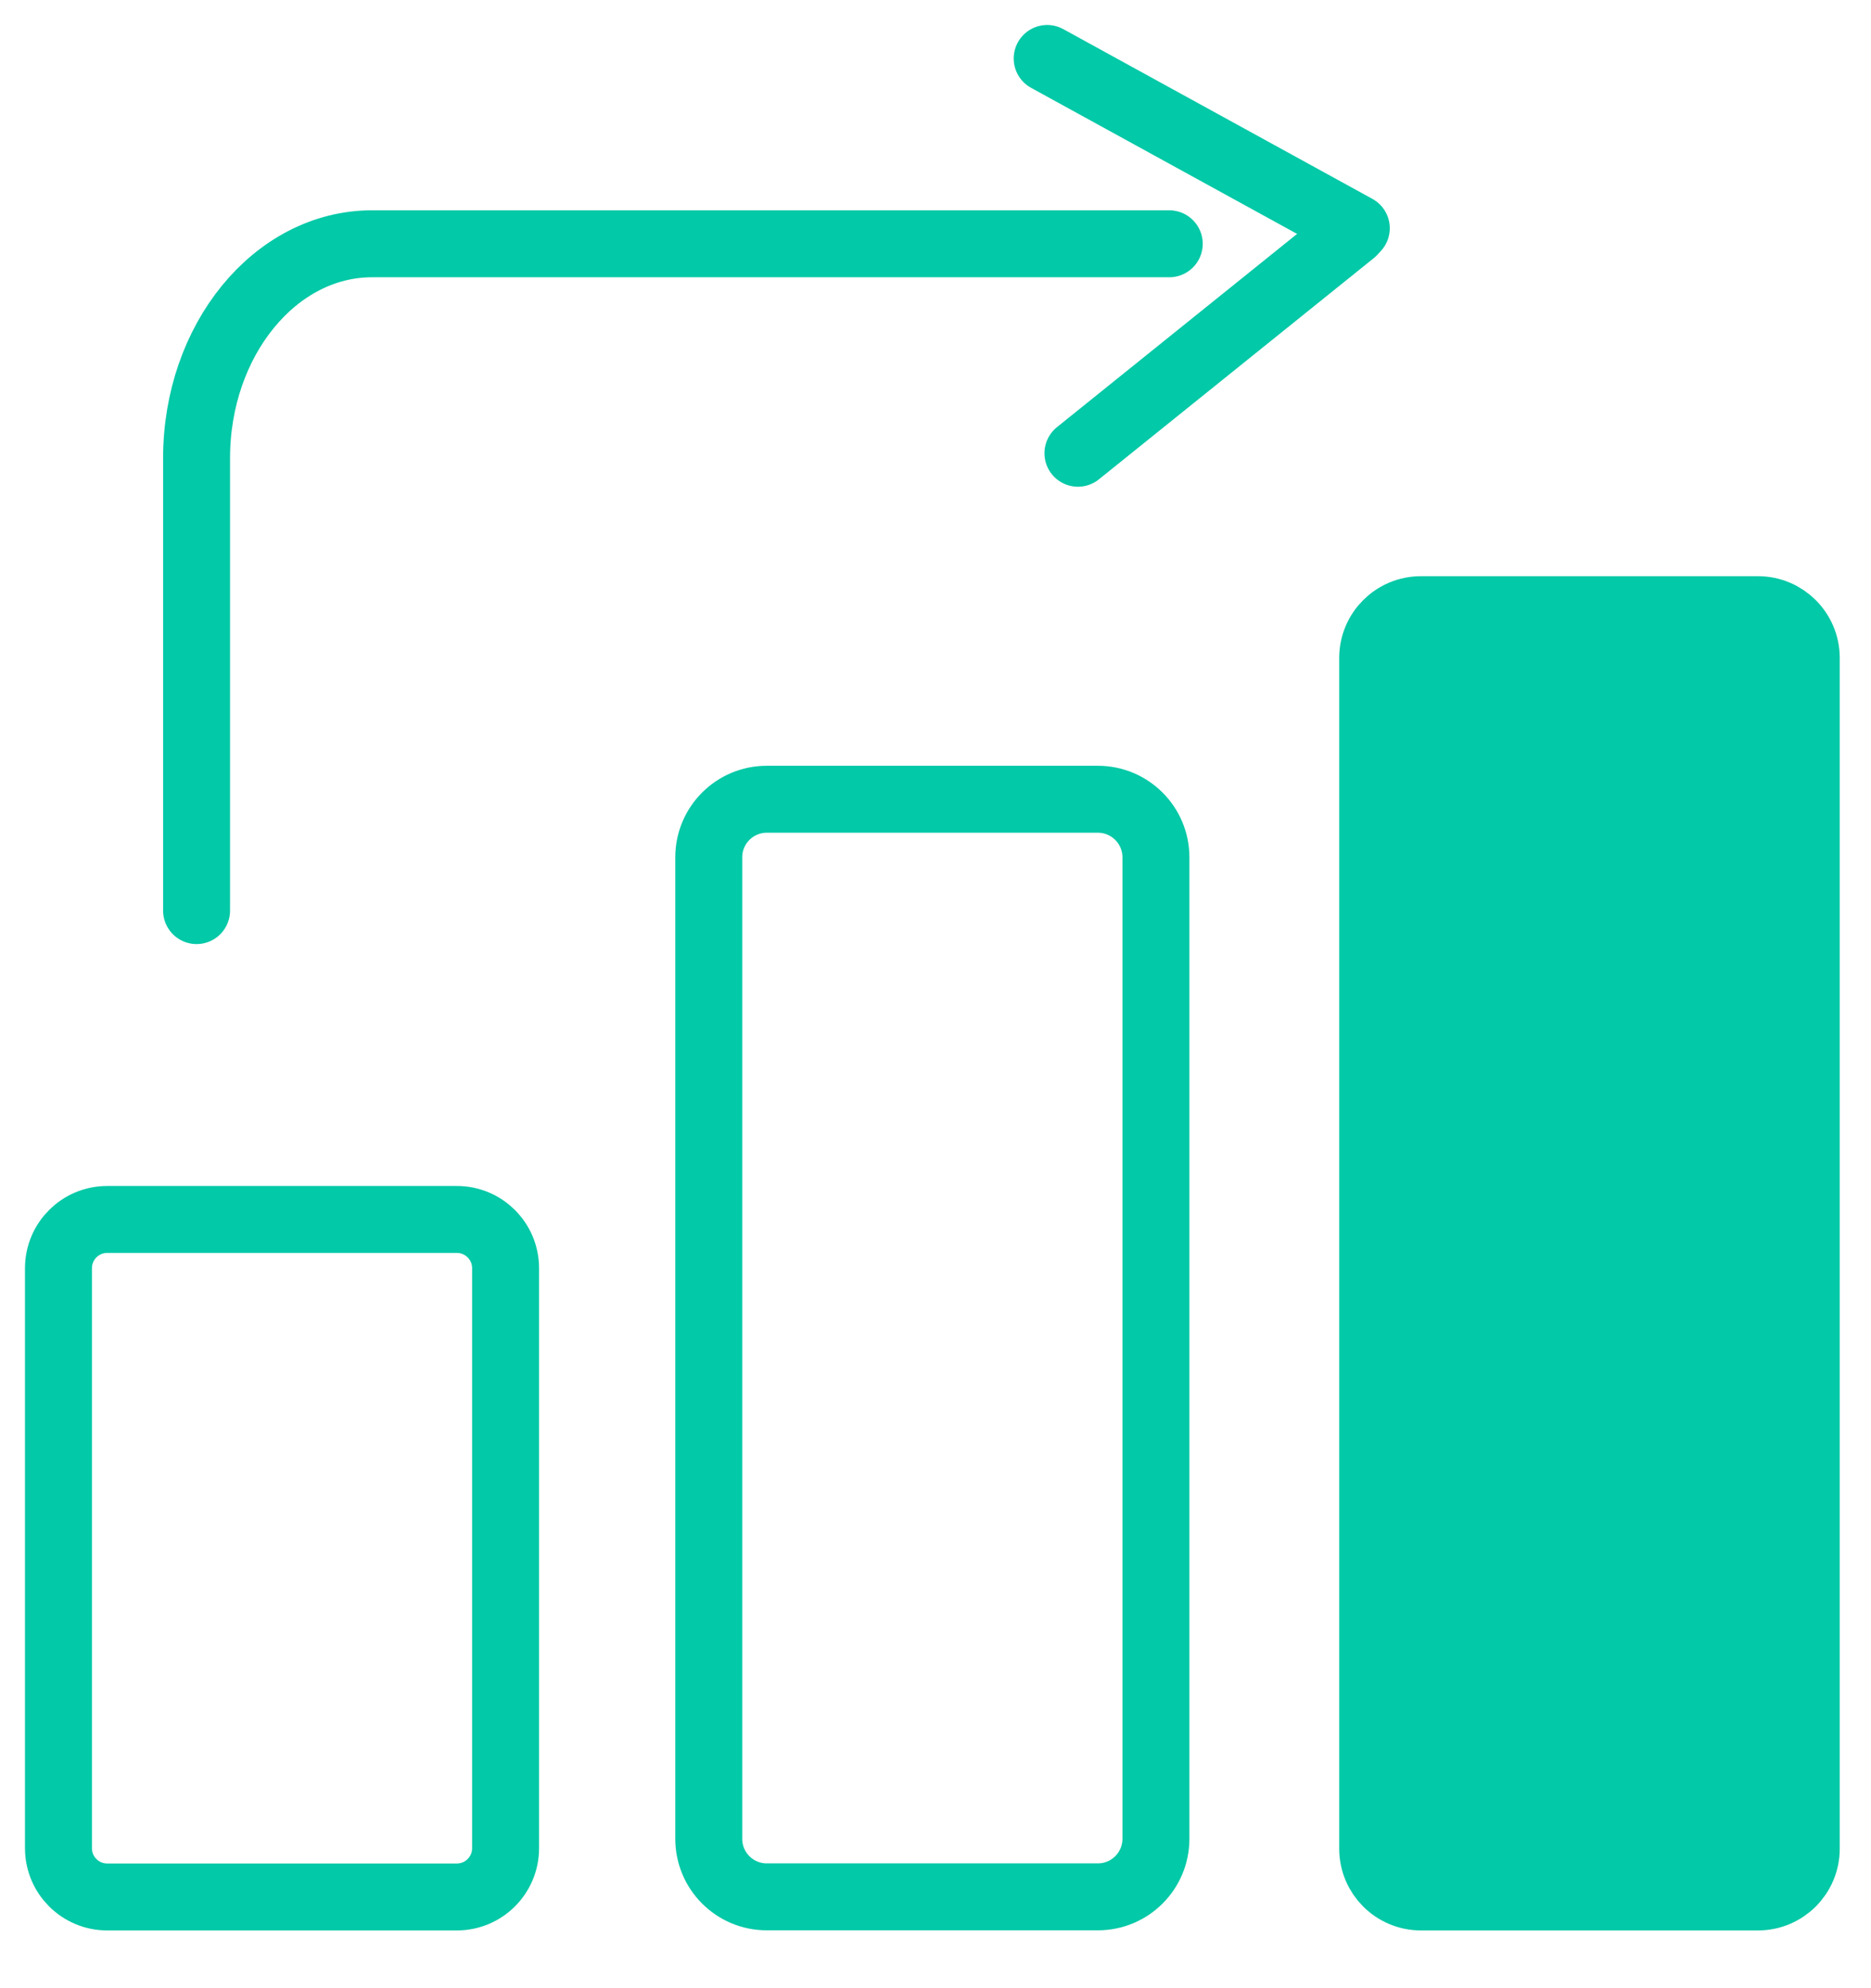 <svg width="32" height="34" viewBox="0 0 32 34" fill="none" xmlns="http://www.w3.org/2000/svg">
<path d="M3.362 15.572L3.362 7.834C3.362 5.816 4.706 4.169 6.363 4.169L19.998 4.169" stroke="#02C9A7" stroke-width="1.145" stroke-miterlimit="10" stroke-linecap="round"/>
<path d="M17.91 1L23.197 3.903" stroke="#02C9A7" stroke-width="1.145" stroke-miterlimit="10" stroke-linecap="round"/>
<path d="M18.436 7.751L23.136 3.969" stroke="#02C9A7" stroke-width="1.145" stroke-miterlimit="10" stroke-linecap="round"/>
<path d="M18.777 13.668L13.114 13.668C12.566 13.668 12.122 14.113 12.122 14.66L12.122 31.446C12.122 31.994 12.566 32.438 13.114 32.438L18.777 32.438C19.325 32.438 19.77 31.994 19.77 31.446L19.77 14.66C19.77 14.113 19.325 13.668 18.777 13.668Z" stroke="#02C9A7" stroke-width="1.145" stroke-miterlimit="10" stroke-linecap="round"/>
<path d="M30.067 10.426L24.303 10.426C23.847 10.426 23.477 10.796 23.477 11.252L23.477 31.614C23.477 32.07 23.847 32.44 24.303 32.44L30.067 32.44C30.523 32.44 30.893 32.07 30.893 31.614L30.893 11.252C30.893 10.796 30.523 10.426 30.067 10.426Z" fill="#02C9A7" stroke="#02C9A7" stroke-width="1.145" stroke-miterlimit="10"/>
<path d="M7.814 20.854L1.833 20.854C1.373 20.854 1 21.227 1 21.687L1 31.607C1 32.067 1.373 32.44 1.833 32.44L7.814 32.44C8.274 32.44 8.647 32.067 8.647 31.607L8.647 21.687C8.647 21.227 8.274 20.854 7.814 20.854Z" stroke="#02C9A7" stroke-width="1.145" stroke-miterlimit="10" stroke-linecap="round"/>
</svg>
